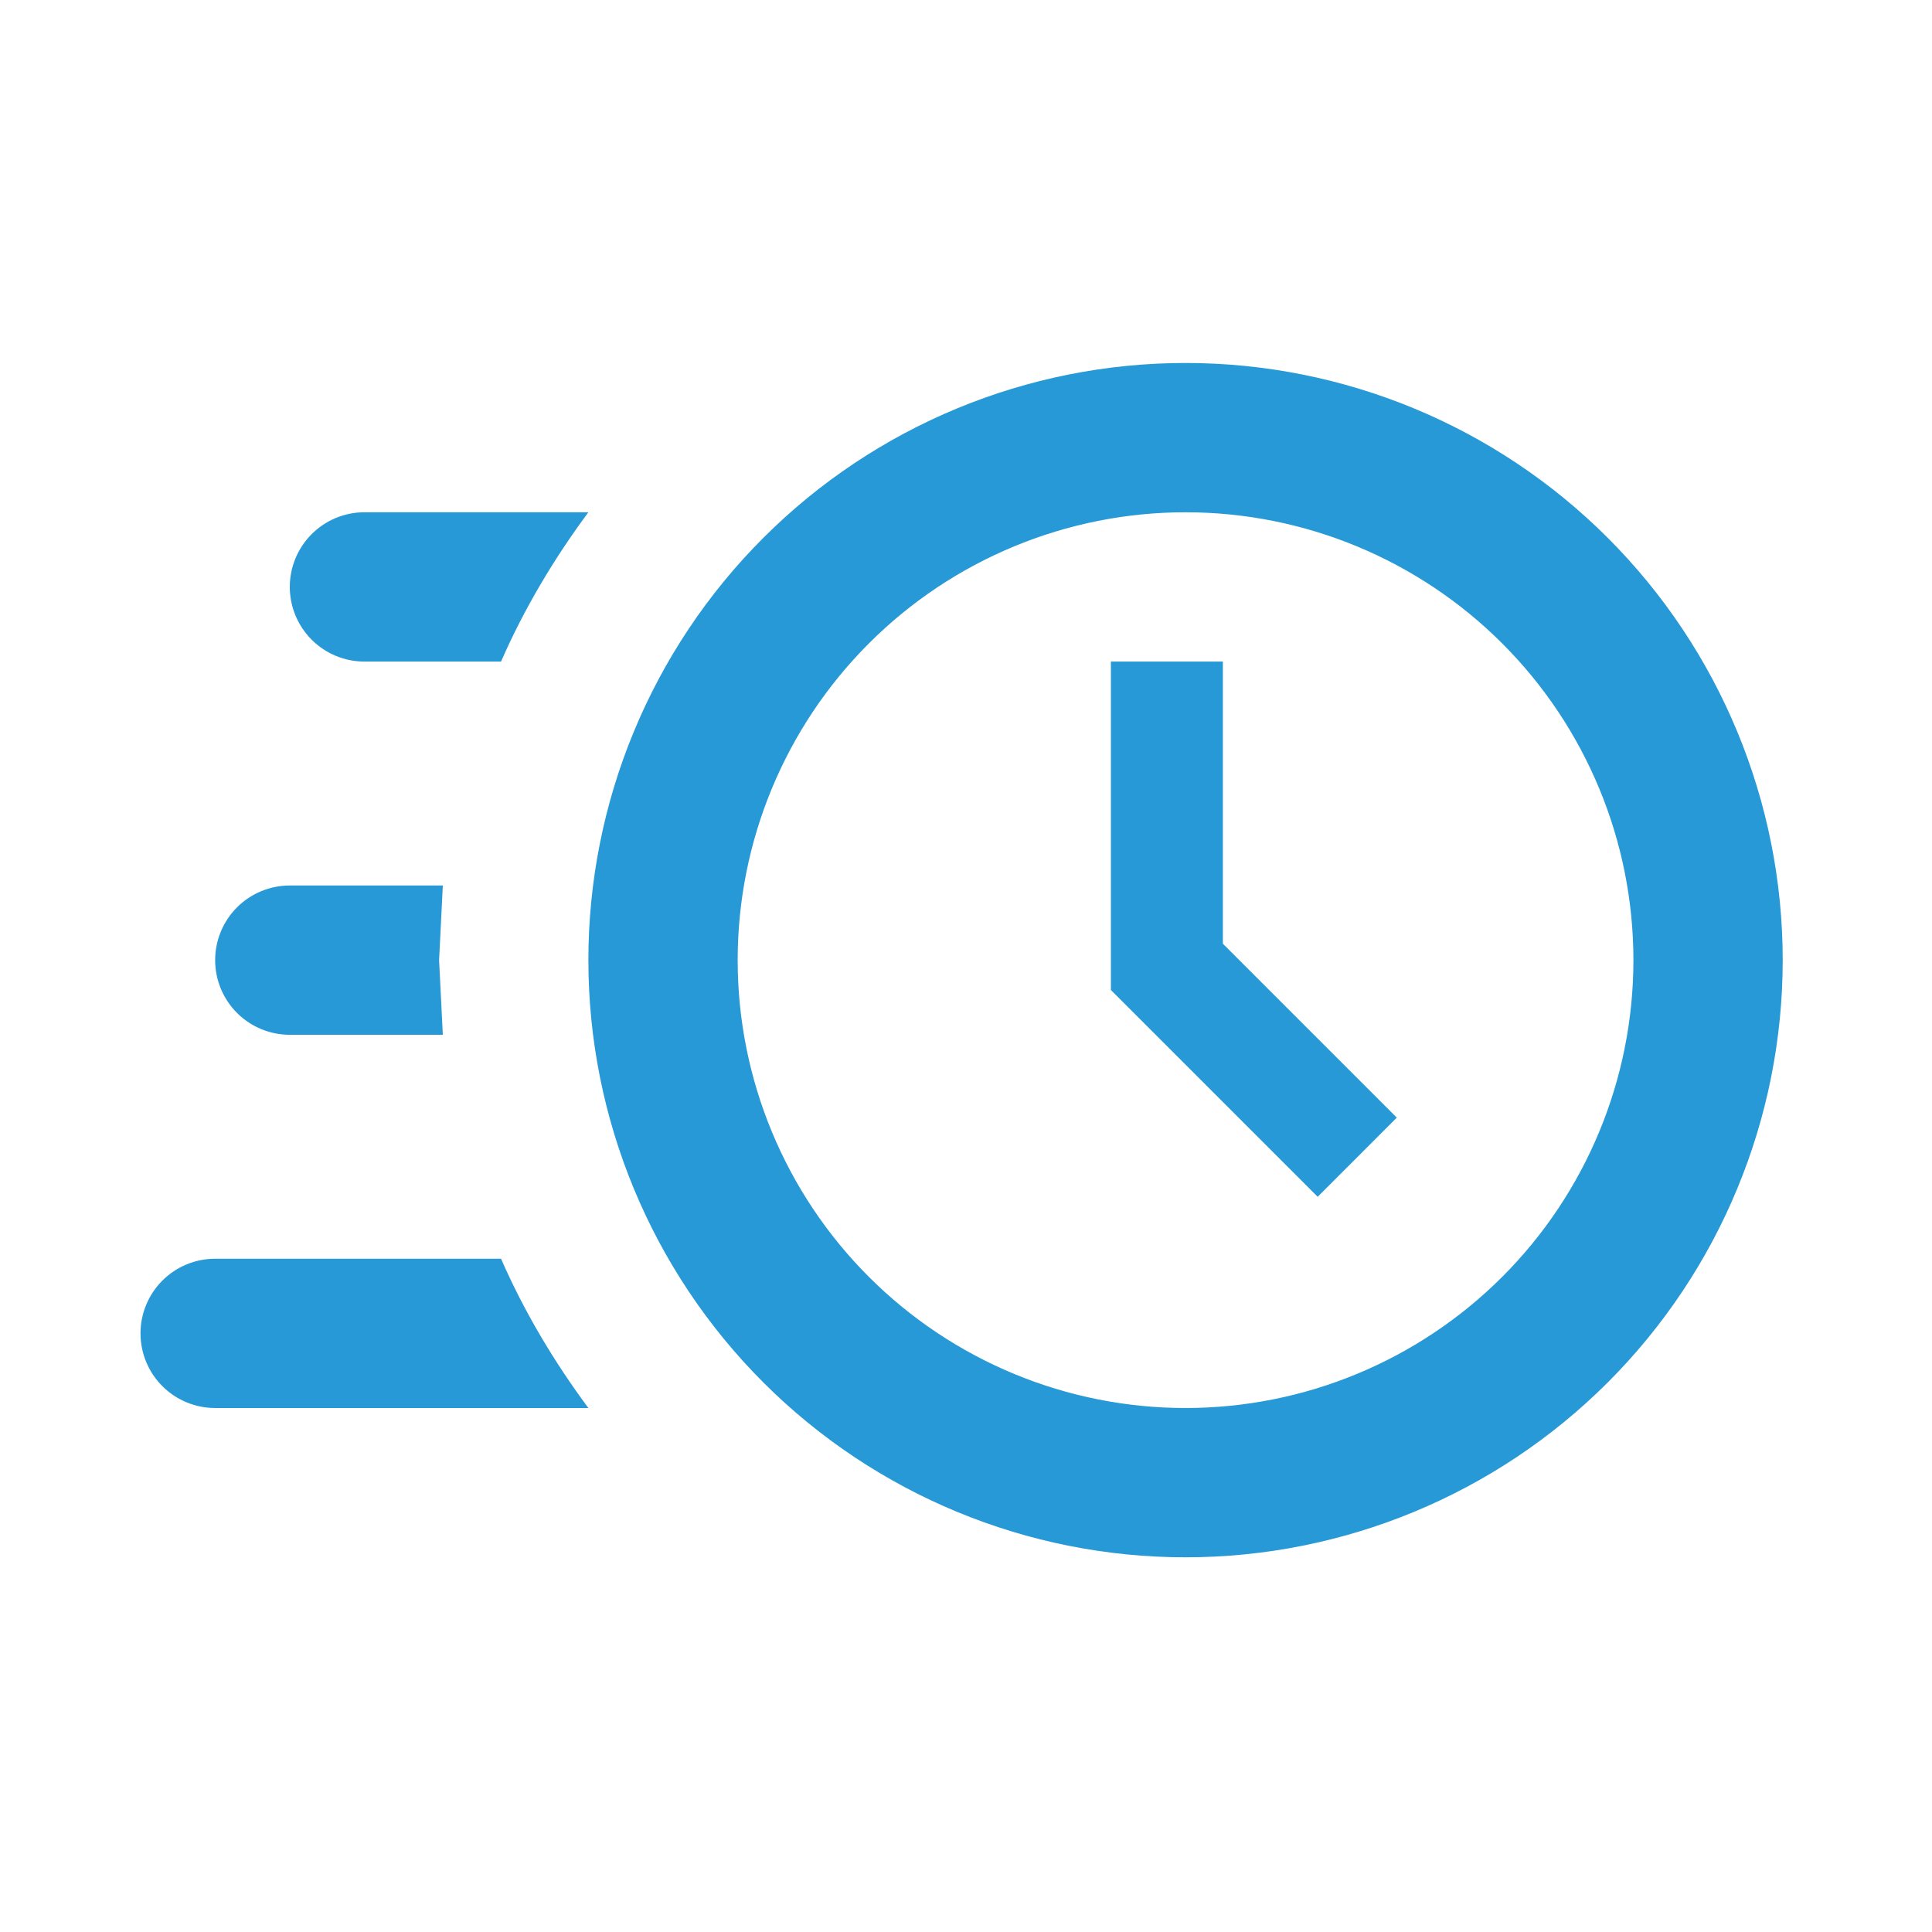 <svg width="165" height="165" viewBox="0 0 165 165" fill="none" xmlns="http://www.w3.org/2000/svg">
<path d="M101.25 31C114.776 31 127.748 36.373 137.312 45.938C146.877 55.502 152.25 68.474 152.25 82C152.25 95.526 146.877 108.498 137.312 118.062C127.748 127.627 114.776 133 101.25 133C87.724 133 74.752 127.627 65.188 118.062C55.623 108.498 50.25 95.526 50.25 82C50.25 68.474 55.623 55.502 65.188 45.938C74.752 36.373 87.724 31 101.25 31ZM101.25 43.75C91.106 43.75 81.376 47.78 74.203 54.953C67.03 62.126 63 71.856 63 82C63 92.144 67.03 101.874 74.203 109.047C81.376 116.22 91.106 120.25 101.25 120.25C111.395 120.25 121.124 116.22 128.297 109.047C135.47 101.874 139.5 92.144 139.5 82C139.5 71.856 135.47 62.126 128.297 54.953C121.124 47.78 111.395 43.75 101.25 43.75ZM94.875 56.5H104.438V80.597L119.291 95.451L112.534 102.209L94.875 84.55V56.5ZM18.375 120.25C16.684 120.25 15.063 119.578 13.867 118.383C12.672 117.187 12 115.566 12 113.875C12 112.184 12.672 110.563 13.867 109.367C15.063 108.172 16.684 107.5 18.375 107.5H42.791C44.767 112.026 47.318 116.297 50.25 120.25H18.375ZM24.75 88.375C23.059 88.375 21.438 87.703 20.242 86.508C19.047 85.312 18.375 83.691 18.375 82C18.375 80.309 19.047 78.688 20.242 77.492C21.438 76.297 23.059 75.625 24.75 75.625H37.819L37.5 82L37.819 88.375H24.75ZM31.125 56.5C29.434 56.5 27.813 55.828 26.617 54.633C25.422 53.437 24.75 51.816 24.75 50.125C24.75 48.434 25.422 46.813 26.617 45.617C27.813 44.422 29.434 43.75 31.125 43.75H50.25C47.318 47.703 44.767 51.974 42.791 56.5H31.125Z" fill="#2699D6"/>
</svg>
